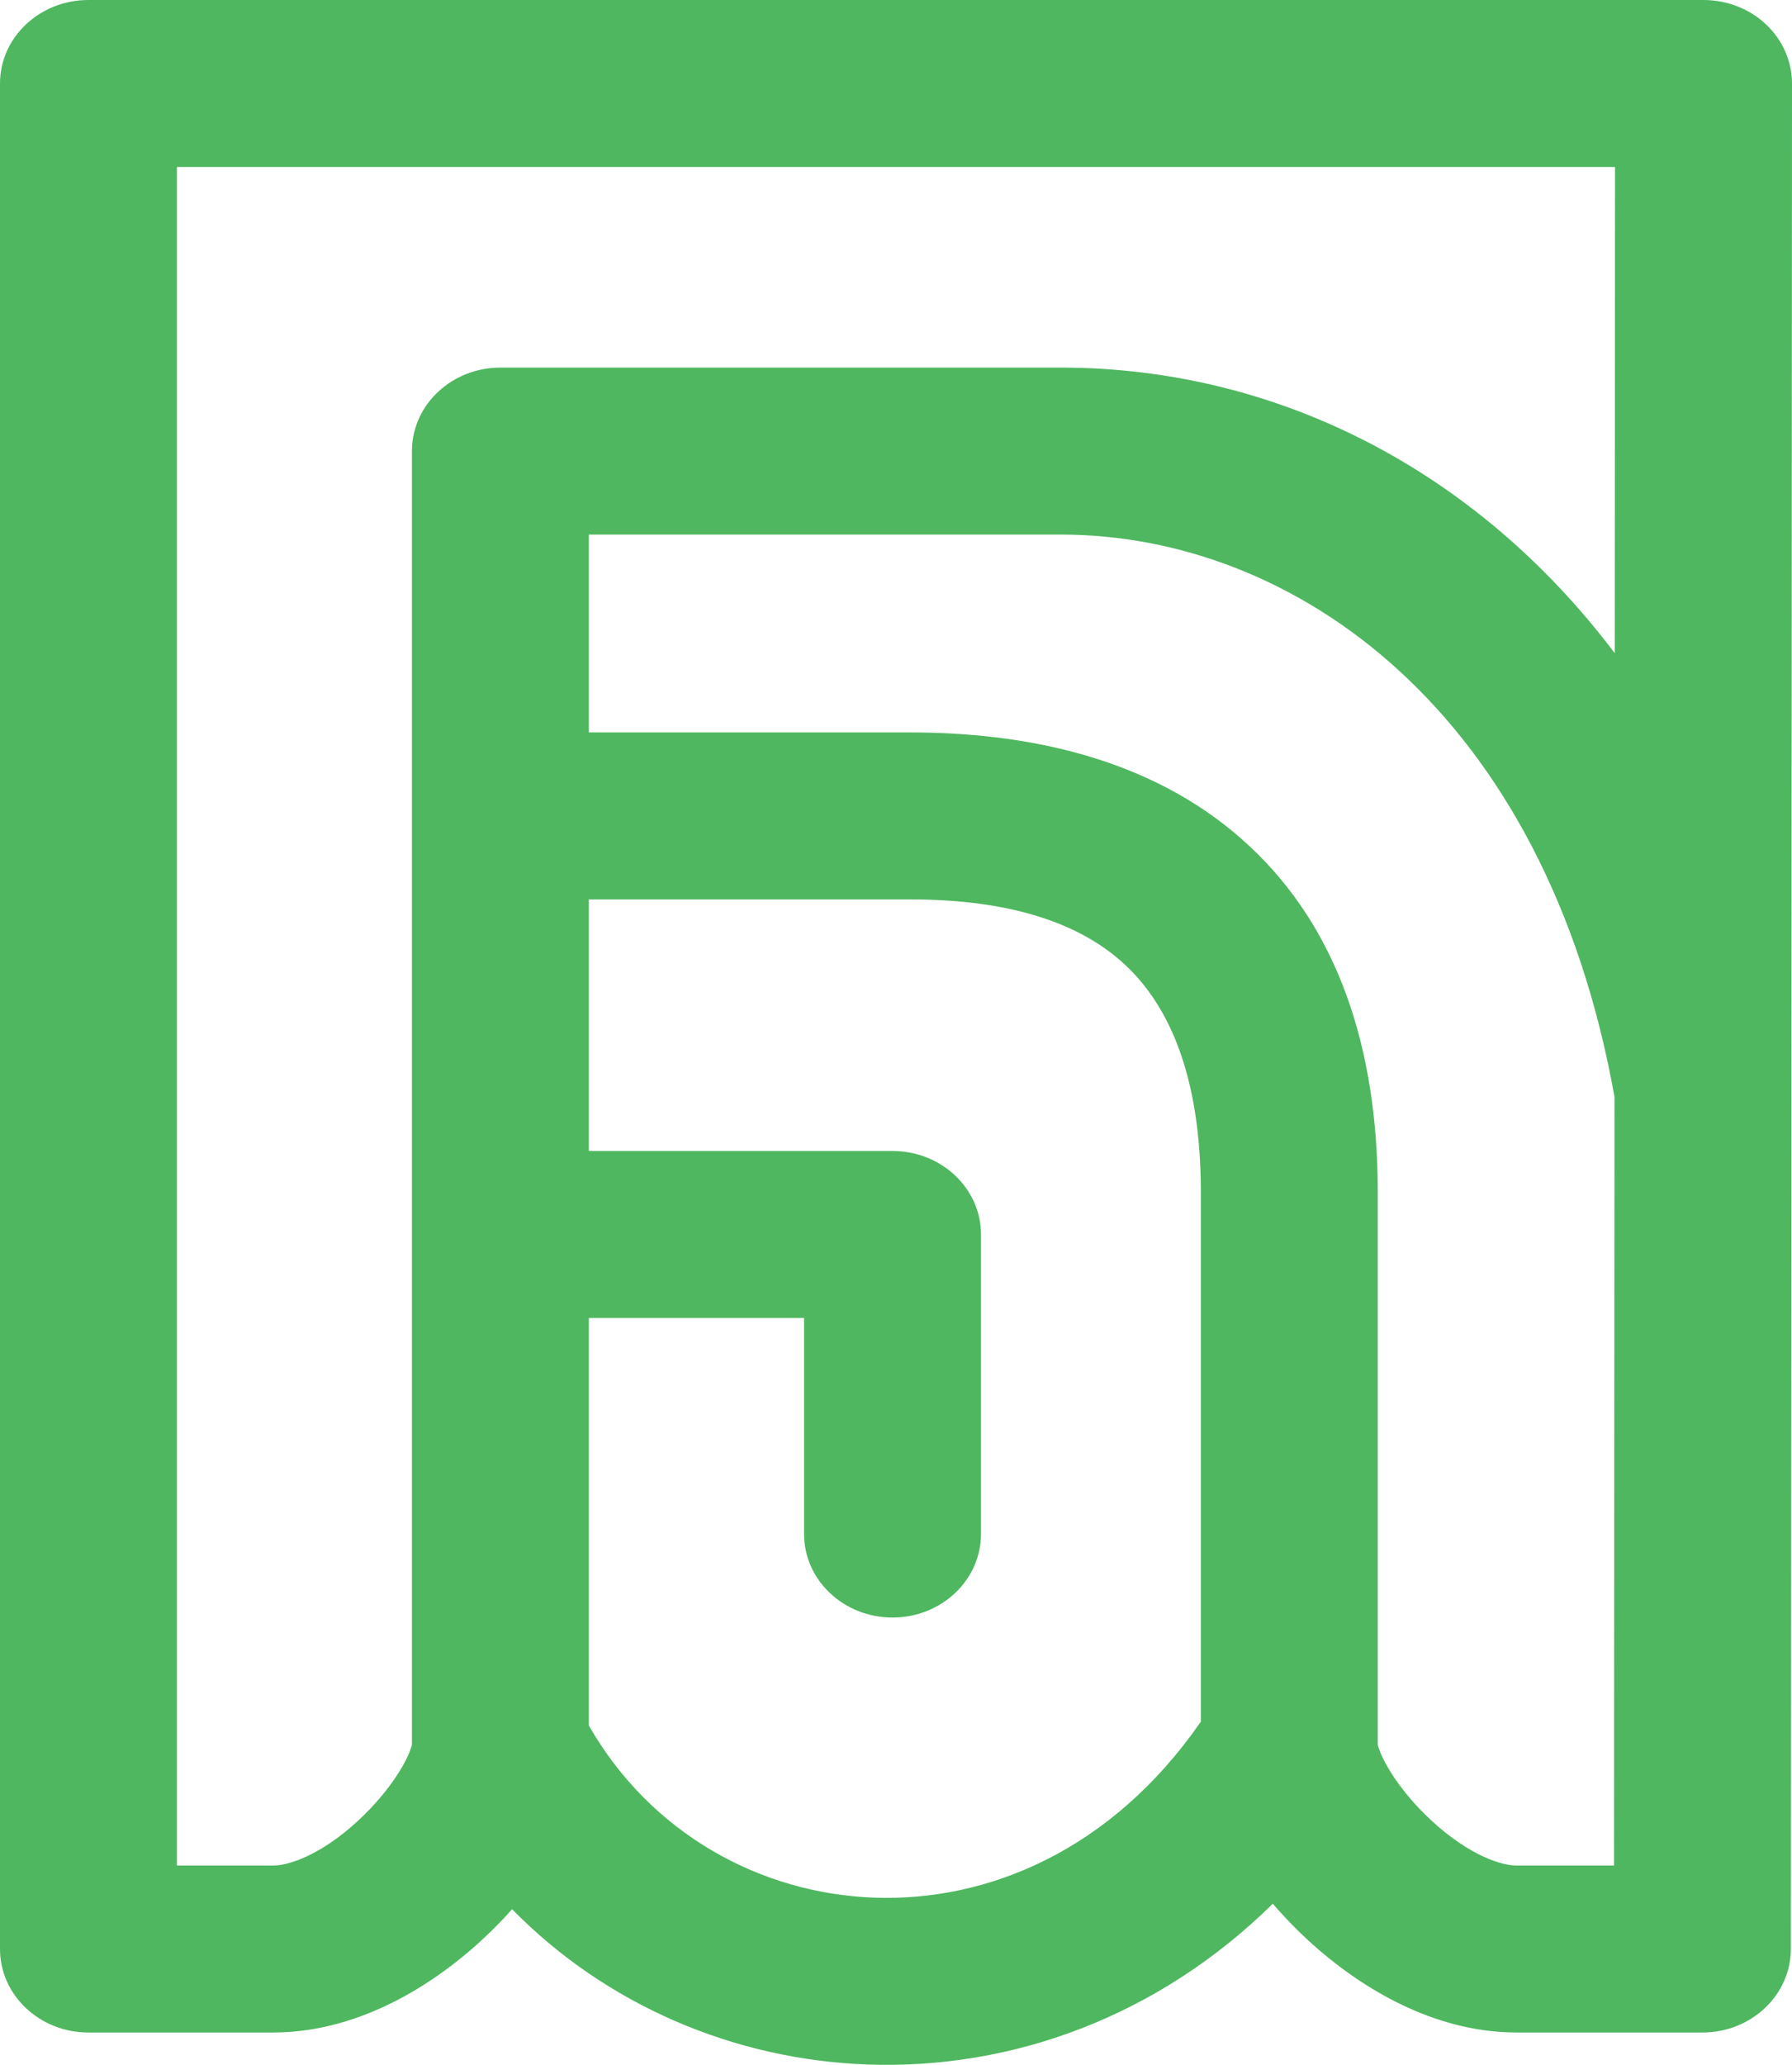 <svg width="33" height="38" viewBox="0 0 33 38" fill="none" xmlns="http://www.w3.org/2000/svg">
<path fill-rule="evenodd" clip-rule="evenodd" d="M0 1.536C0 0.688 0.729 0 1.629 0H31.371C31.803 0 32.218 0.162 32.523 0.45C32.829 0.739 33 1.13 33 1.537L32.989 20.042C32.989 20.055 32.989 20.067 32.989 20.08L32.979 35.869C32.978 36.717 32.249 37.405 31.35 37.405H27.931C26.263 37.405 24.817 36.429 23.899 35.527C23.739 35.369 23.585 35.204 23.439 35.035C21.326 37.114 18.638 38.088 15.98 37.994C13.516 37.906 11.16 36.898 9.43 35.136C9.311 35.27 9.187 35.4 9.058 35.527C8.141 36.429 6.695 37.405 5.027 37.405H1.629C0.729 37.405 0 36.717 0 35.868V1.536ZM29.736 12.021L29.741 3.073H3.258V34.332H5.027C5.389 34.332 6.037 34.059 6.706 33.4C7.011 33.101 7.254 32.782 7.412 32.506C7.539 32.283 7.573 32.155 7.583 32.121C7.584 32.114 7.585 32.111 7.586 32.111C7.586 32.111 7.586 32.112 7.586 32.113V8.302C7.586 8.302 7.586 8.302 7.586 8.302C7.586 8.289 7.586 8.275 7.586 8.262C7.609 7.432 8.329 6.765 9.215 6.765H19.534C23.473 6.765 27.167 8.62 29.736 12.021ZM10.844 9.838H19.534C23.835 9.838 28.46 13.079 29.731 20.185L29.722 34.332H27.931C27.569 34.332 26.921 34.059 26.251 33.4C25.946 33.101 25.703 32.782 25.546 32.506C25.418 32.283 25.384 32.155 25.375 32.121C25.373 32.114 25.372 32.111 25.372 32.111C25.372 32.111 25.372 32.114 25.372 32.121L25.372 32.106V21.948C25.372 19.269 24.628 17.08 23.009 15.571C21.395 14.065 19.171 13.479 16.759 13.479H10.844V9.838ZM10.844 24.255H14.807V28.231C14.807 29.08 15.536 29.768 16.436 29.768C17.335 29.768 18.065 29.08 18.065 28.231V22.718C18.065 21.87 17.335 21.182 16.436 21.182H10.844V16.552H16.759C18.649 16.552 19.917 17.008 20.719 17.756C21.517 18.5 22.114 19.777 22.114 21.948V31.684C20.462 34.068 18.173 34.997 16.103 34.923C14.007 34.849 11.984 33.746 10.844 31.756V24.255Z" fill="#4FB760"/>
</svg>

